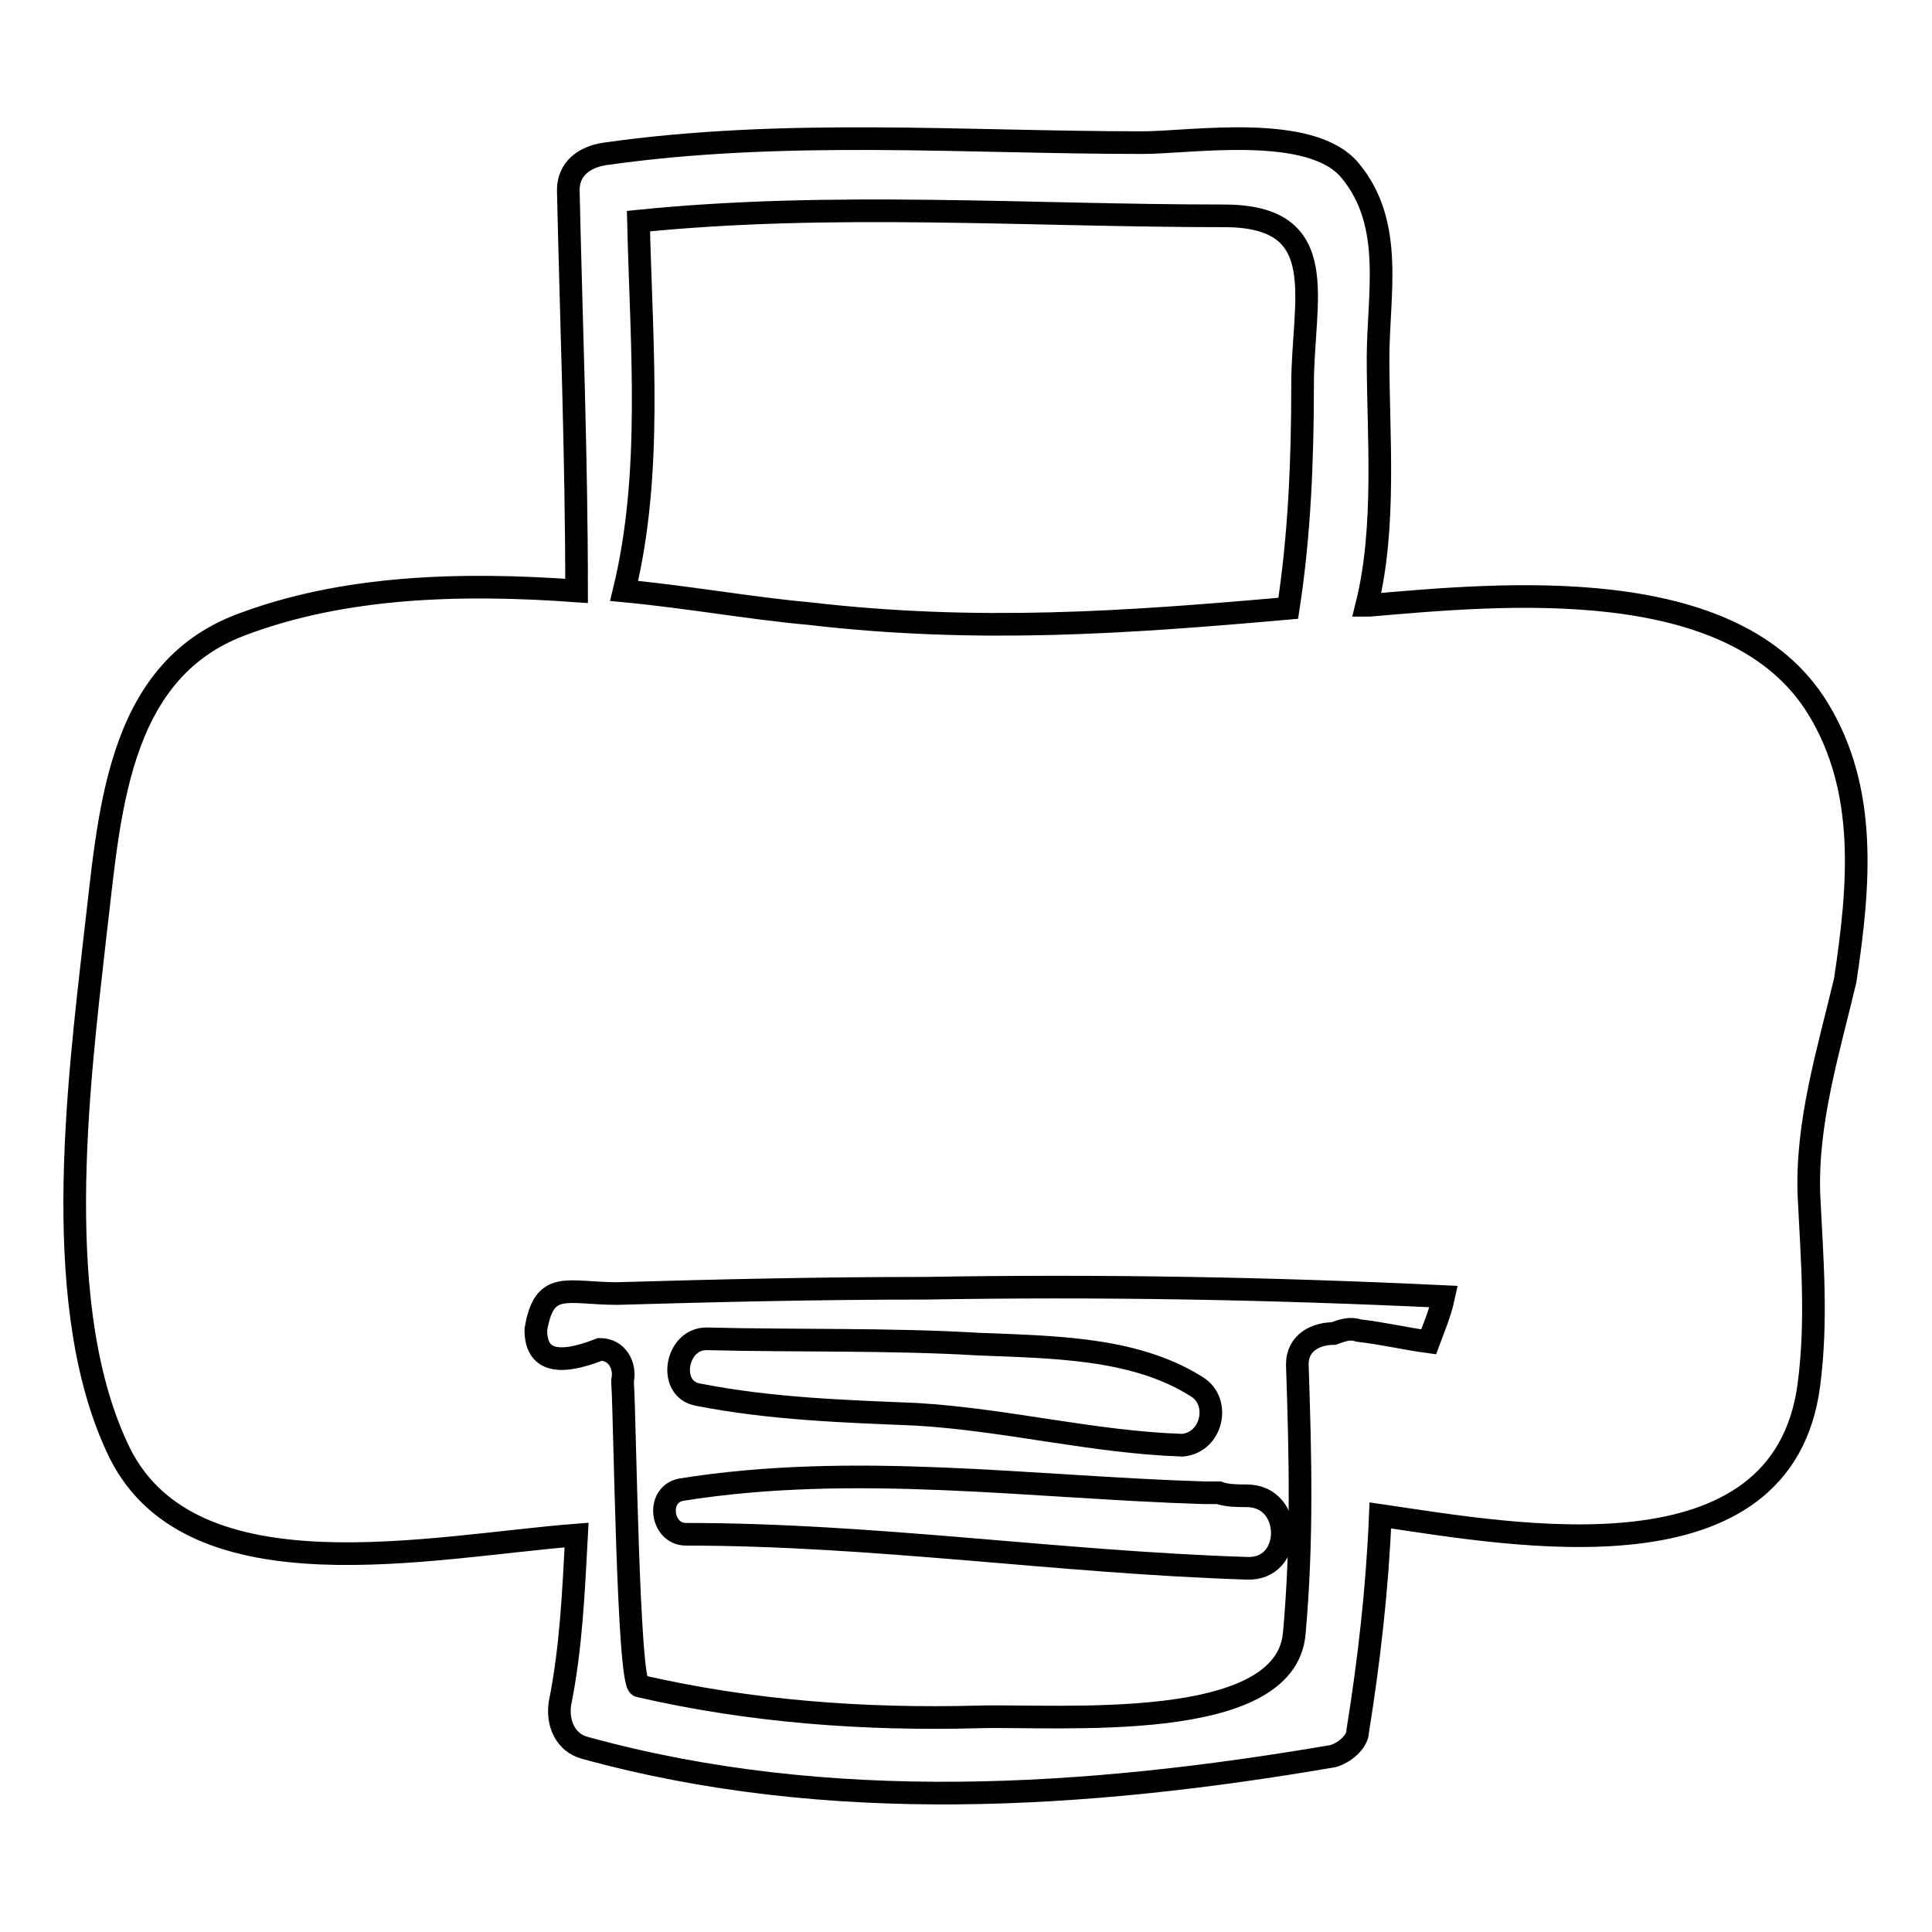 <?xml version="1.0" encoding="utf-8"?>
<!-- Svg Vector Icons : http://www.onlinewebfonts.com/icon -->
<!DOCTYPE svg PUBLIC "-//W3C//DTD SVG 1.1//EN" "http://www.w3.org/Graphics/SVG/1.1/DTD/svg11.dtd">
<svg version="1.1" xmlns="http://www.w3.org/2000/svg" xmlns:xlink="http://www.w3.org/1999/xlink" x="0px" y="0px" viewBox="0 0 256 256" enable-background="new 0 0 256 256" xml:space="preserve">
<g><g><g><path stroke-width="3" fill-opacity="0" stroke="#000000"  d="M240.9,93.9c-11.1-18.2-41.9-15.2-59.4-13.7h-0.4c2.6-10.4,1.5-22.6,1.5-32.7c0-8.5,2.2-17.8-3.7-24.9c-5.2-6.3-21.1-3.7-27.5-3.7c-23.7,0-47.5-1.9-71.3,1.5c-2.6,0.4-4.8,1.9-4.8,4.8c0.4,17.8,1.1,35.3,1.1,53.1c-15.2-1.1-30.8-0.7-44.5,4.5c-16.7,6.3-17.4,25.6-19.3,41.2c-2.3,20.4-6,49.7,3.3,68.6c9.7,19.3,41.2,12.3,60.5,10.8c-0.4,7.4-0.7,14.8-2.2,22.3c-0.4,2.6,0.7,5.2,3.3,5.9c32.3,8.9,66.4,6.7,99.1,1.1c1.5-0.4,3.3-1.9,3.3-3.3c1.5-9.3,2.6-18.9,3-28.6c17.8,2.6,53.4,9.3,56.8-17.4c1.1-8.5,0.4-16.7,0-24.9c-0.4-9.7,2.6-19.3,4.8-28.6C246.4,117.3,247.5,104.7,240.9,93.9z M84.6,29.3c25.6-2.6,51.6-0.7,77.6-0.7c14.5,0,10.4,11.1,10.4,22.3c0,10-0.4,20-1.9,29.7c-21.5,1.9-41.2,3.3-63.5,0.7c-7.8-0.7-16-2.2-24.5-3C86.5,62.7,85,46,84.6,29.3z M189.3,177.8c-3-0.4-5.9-1.1-9.3-1.5c-1.1-0.4-2.2,0-3.3,0.4c-2.2,0-4.8,1.1-4.8,4.1c0.4,11.9,0.7,23.4-0.4,35.6c-1.1,13.4-31.2,10.8-41.9,11.1c-15.2,0.4-30.1-0.7-44.9-4.1c-1.5-0.4-1.9-36-2.2-40.1v-0.4c0.4-1.9-0.7-4.1-3-4.1c-5.6,2.2-8.5,1.5-8.5-2.6c1.1-6.7,4.1-4.8,10.8-4.8c13.7-0.4,27.1-0.7,40.8-0.7c23-0.4,45.6,0,68.7,1.1C190.8,174.1,190,175.9,189.3,177.8z"/><path stroke-width="3" fill-opacity="0" stroke="#000000"  d="M158.5,183.7c-8.2-5.2-19.3-5.2-28.9-5.6c-11.9-0.7-24.1-0.4-36-0.7c-4.1,0-5.2,6.7-1.1,7.4c9.7,1.9,19.3,2.2,28.9,2.6c11.9,0.7,23.4,3.7,35.3,4.1C160.7,191.1,161.8,185.6,158.5,183.7z"/><path stroke-width="3" fill-opacity="0" stroke="#000000"  d="M165.2,198.2c-1.1,0-2.6,0-3.7-0.4c-0.7,0-1.1,0-1.9,0c-23-0.7-46.4-4.1-69.4-0.4c-3.3,0.7-2.6,5.9,0.7,5.9c24.9,0,49.3,3.7,74.2,4.5C171.5,208.2,171.5,198.2,165.2,198.2z"/></g><g></g><g></g><g></g><g></g><g></g><g></g><g></g><g></g><g></g><g></g><g></g><g></g><g></g><g></g><g></g></g></g>
</svg>